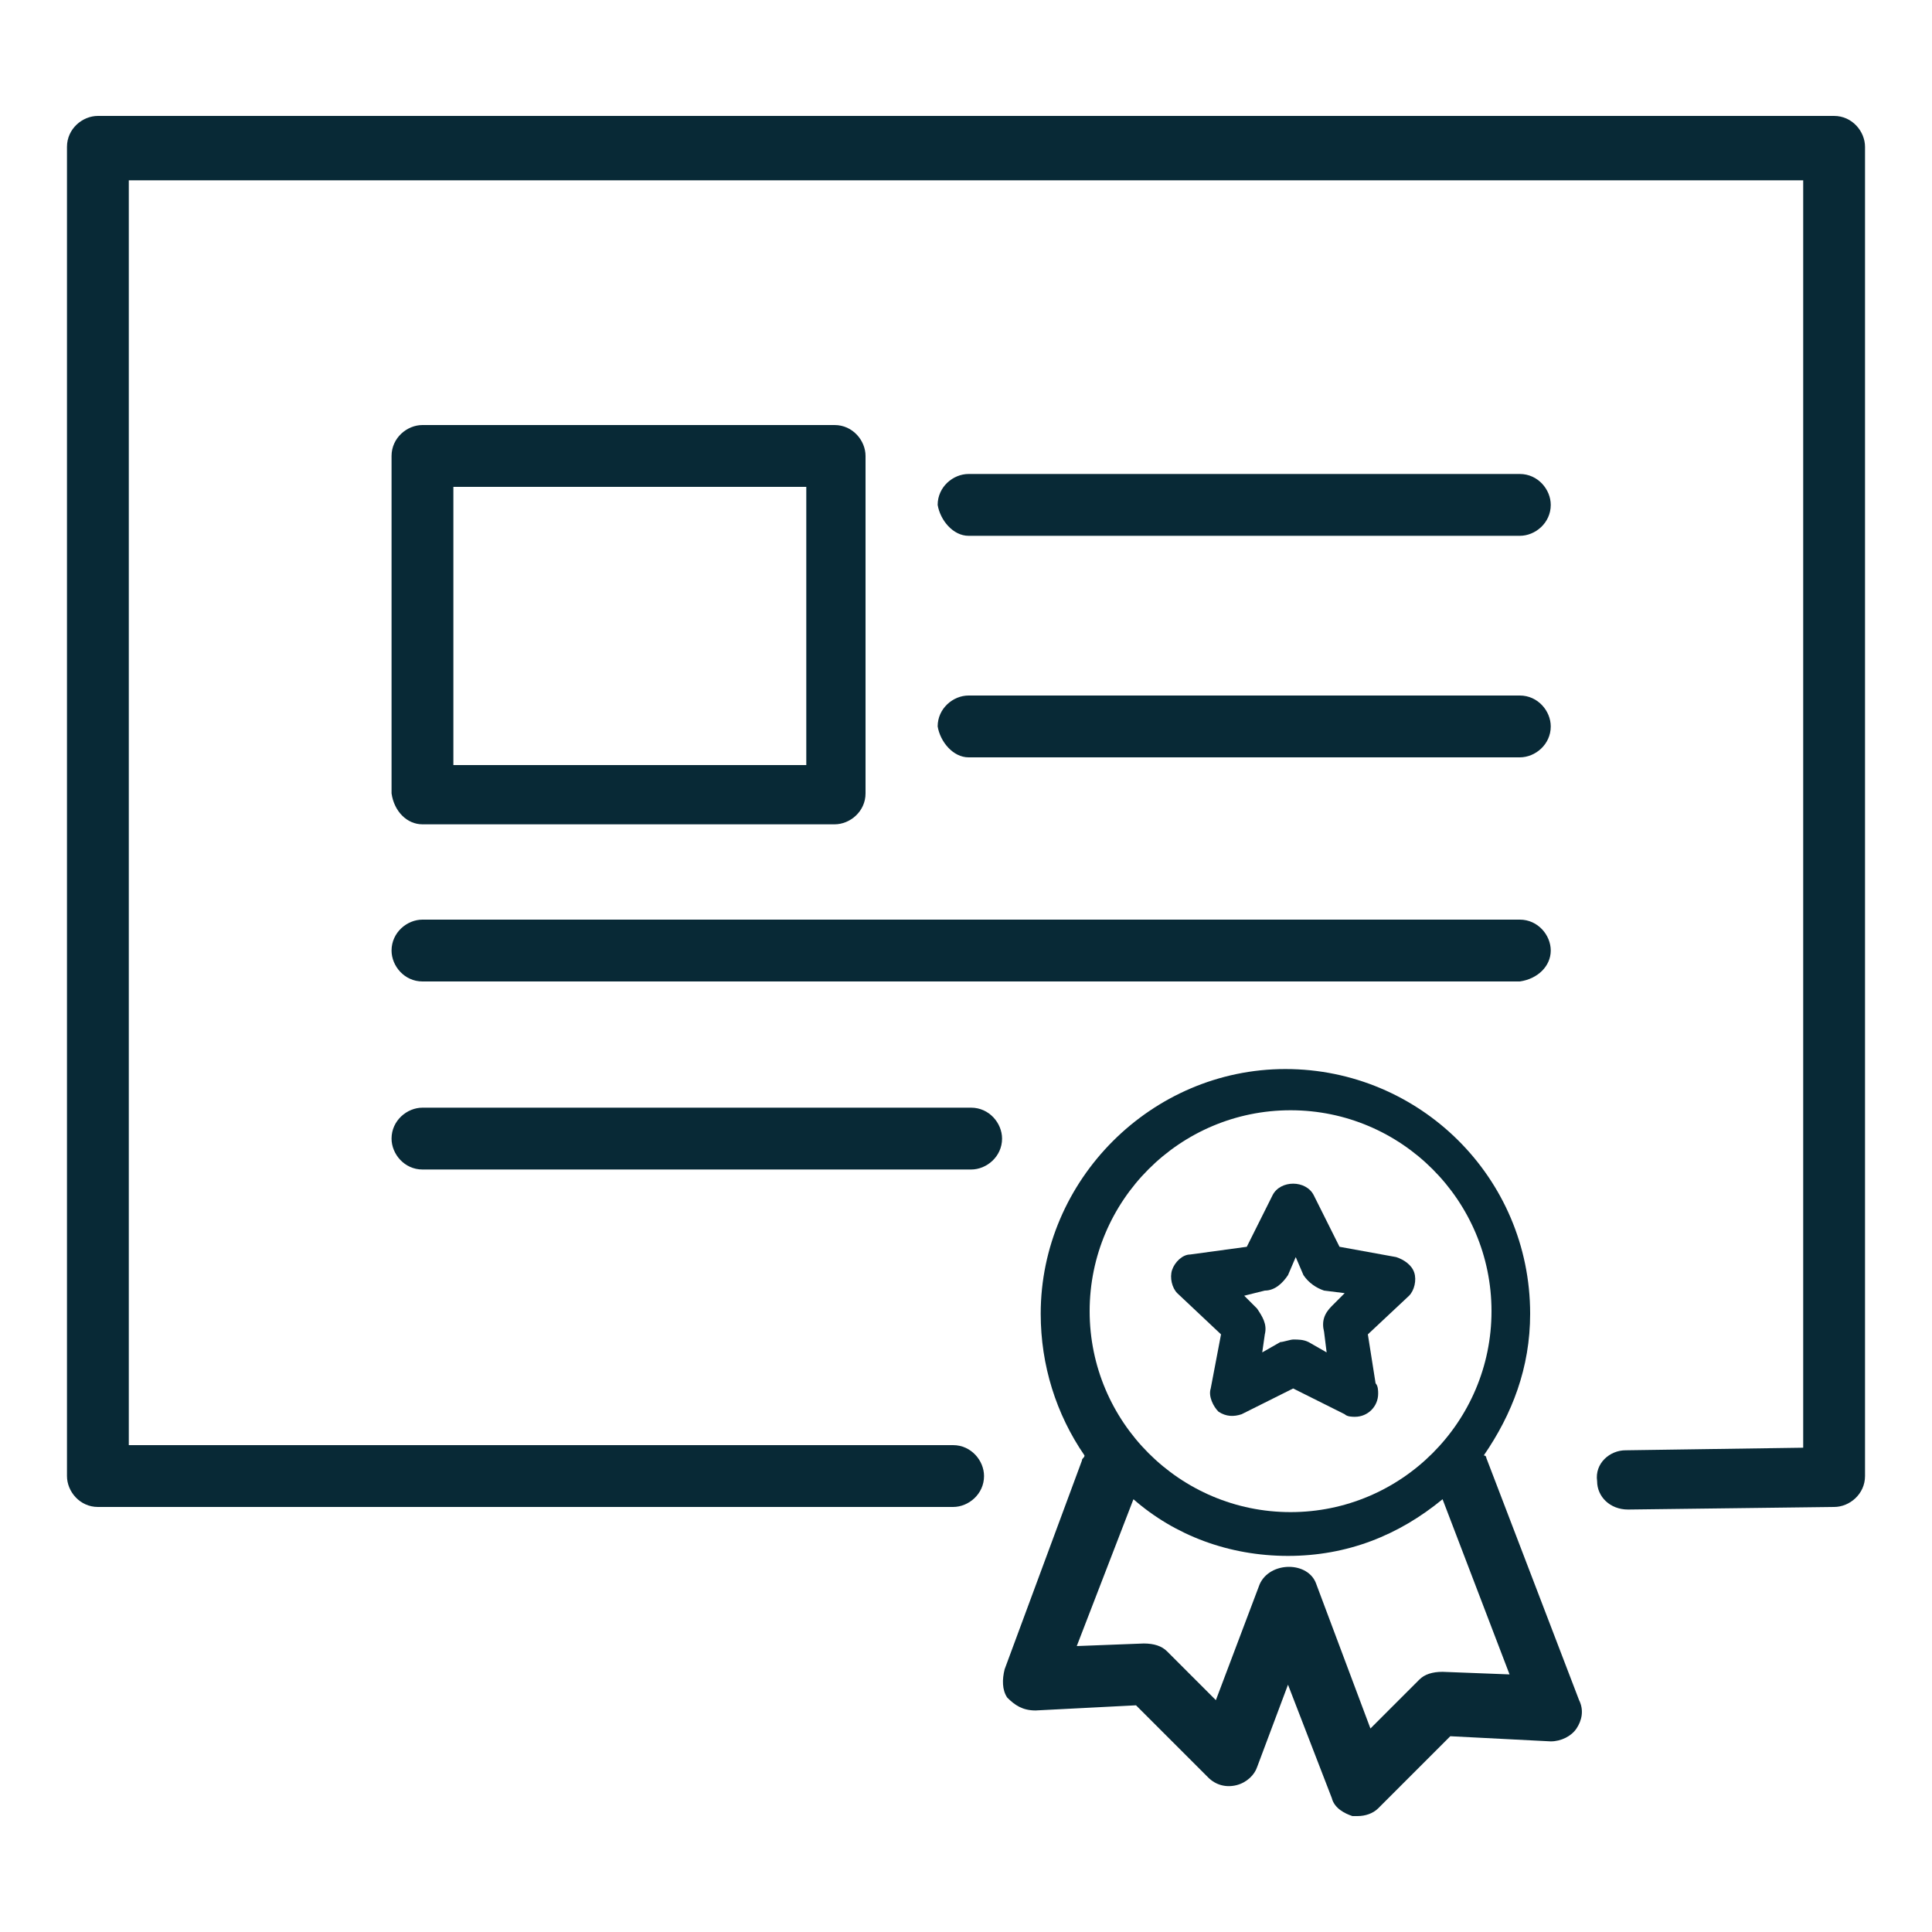 <?xml version="1.0" encoding="utf-8"?>
<!-- Generator: Adobe Illustrator 27.3.1, SVG Export Plug-In . SVG Version: 6.00 Build 0)  -->
<svg version="1.1" id="Layer_1" xmlns="http://www.w3.org/2000/svg" xmlns:xlink="http://www.w3.org/1999/xlink" x="0px" y="0px"
	 width="75px" height="75px" viewBox="0 0 75 75" style="enable-background:new 0 0 75 75;" xml:space="preserve">
<style type="text/css">
	.st0{fill:#082936;}
</style>
<g>
	<path class="st0" d="M16.4,32h16c0.6,0,1.2-0.5,1.2-1.2l0-13.1c0-0.6-0.5-1.2-1.2-1.2l-16,0c-0.6,0-1.2,0.5-1.2,1.2v13.1
		C15.3,31.5,15.8,32,16.4,32L16.4,32z M17.6,18.9h13.7v10.8H17.6L17.6,18.9z"/>
	<path class="st0" d="M63.1,56.3c-0.6,0-1.2,0.5-1.1,1.2c0,0.6,0.5,1.1,1.2,1.1h0l8-0.1c0.6,0,1.2-0.5,1.2-1.2l0-51.6
		c0-0.6-0.5-1.2-1.2-1.2H3.8c-0.6,0-1.2,0.5-1.2,1.2v51.6c0,0.6,0.5,1.2,1.2,1.2h33.2c0.6,0,1.2-0.5,1.2-1.2c0-0.6-0.5-1.2-1.2-1.2
		H5V7H70v49.2L63.1,56.3z"/>
	<path class="st0" d="M40.2,66.4l3.9-0.2l2.8,2.8c0.3,0.3,0.7,0.4,1.1,0.3c0.4-0.1,0.7-0.4,0.8-0.7l1.2-3.2l1.7,4.4
		c0.1,0.4,0.5,0.6,0.8,0.7c0.1,0,0.2,0,0.2,0c0.3,0,0.6-0.1,0.8-0.3l2.8-2.8l3.9,0.2c0.4,0,0.8-0.2,1-0.5c0.2-0.3,0.3-0.7,0.1-1.1
		l-3.6-9.4c0,0,0-0.1-0.1-0.1c1.1-1.6,1.8-3.4,1.8-5.5c0-5.3-4.3-9.5-9.5-9.5s-9.5,4.3-9.5,9.5c0,2,0.6,3.9,1.7,5.5
		c0,0.1-0.1,0.1-0.1,0.2L39,64.8c-0.1,0.4-0.1,0.8,0.1,1.1C39.4,66.2,39.7,66.4,40.2,66.4L40.2,66.4z M50.1,43.1
		c4.3,0,7.8,3.5,7.8,7.8c0,4.3-3.5,7.8-7.8,7.8c-4.3,0-7.8-3.5-7.8-7.8C42.3,46.6,45.8,43.1,50.1,43.1L50.1,43.1z M44,58.2
		c1.6,1.4,3.7,2.2,6,2.2c2.3,0,4.3-0.8,6-2.2l2.6,6.8l-2.6-0.1c-0.4,0-0.7,0.1-0.9,0.3l-1.9,1.9l-2.1-5.6c-0.3-0.9-1.8-0.9-2.2,0
		L47.2,66l-1.9-1.9c-0.2-0.2-0.5-0.3-0.9-0.3l-2.6,0.1L44,58.2z"/>
	<path class="st0" d="M37.6,20.8H59c0.6,0,1.2-0.5,1.2-1.2c0-0.6-0.5-1.2-1.2-1.2H37.6c-0.6,0-1.2,0.5-1.2,1.2
		C36.5,20.2,37,20.8,37.6,20.8z"/>
	<path class="st0" d="M37.6,29.4H59c0.6,0,1.2-0.5,1.2-1.2c0-0.6-0.5-1.2-1.2-1.2H37.6c-0.6,0-1.2,0.5-1.2,1.2
		C36.5,28.8,37,29.4,37.6,29.4z"/>
	<path class="st0" d="M60.2,36.9c0-0.6-0.5-1.2-1.2-1.2H16.4c-0.6,0-1.2,0.5-1.2,1.2c0,0.6,0.5,1.2,1.2,1.2H59
		C59.7,38,60.2,37.5,60.2,36.9L60.2,36.9z"/>
	<path class="st0" d="M16.4,43c-0.6,0-1.2,0.5-1.2,1.2c0,0.6,0.5,1.2,1.2,1.2h21.3c0.6,0,1.2-0.5,1.2-1.2c0-0.6-0.5-1.2-1.2-1.2
		H16.4z"/>
	<path class="st0" d="M47.4,51.8L47,53.9c-0.1,0.3,0.1,0.7,0.3,0.9c0.3,0.2,0.6,0.2,0.9,0.1l2-1l2,1c0.1,0.1,0.3,0.1,0.4,0.1h0
		c0.5,0,0.9-0.4,0.9-0.9c0-0.1,0-0.3-0.1-0.4l-0.3-1.9l1.6-1.5c0.2-0.2,0.3-0.6,0.2-0.9c-0.1-0.3-0.4-0.5-0.7-0.6L52,48.4l-1-2
		c-0.3-0.6-1.3-0.6-1.6,0l-1,2l-2.2,0.3c-0.3,0-0.6,0.3-0.7,0.6c-0.1,0.3,0,0.7,0.2,0.9L47.4,51.8z M49.1,50.1
		c0.4,0,0.7-0.3,0.9-0.6l0.3-0.7l0.3,0.7c0.2,0.3,0.5,0.5,0.8,0.6l0.8,0.1l-0.5,0.5c-0.3,0.3-0.4,0.6-0.3,1l0.1,0.8l-0.7-0.4
		C50.6,52,50.4,52,50.2,52c-0.1,0-0.4,0.1-0.5,0.1l-0.7,0.4l0.1-0.7c0.1-0.4-0.1-0.7-0.3-1l-0.5-0.5L49.1,50.1z"/>
</g>
</svg>
